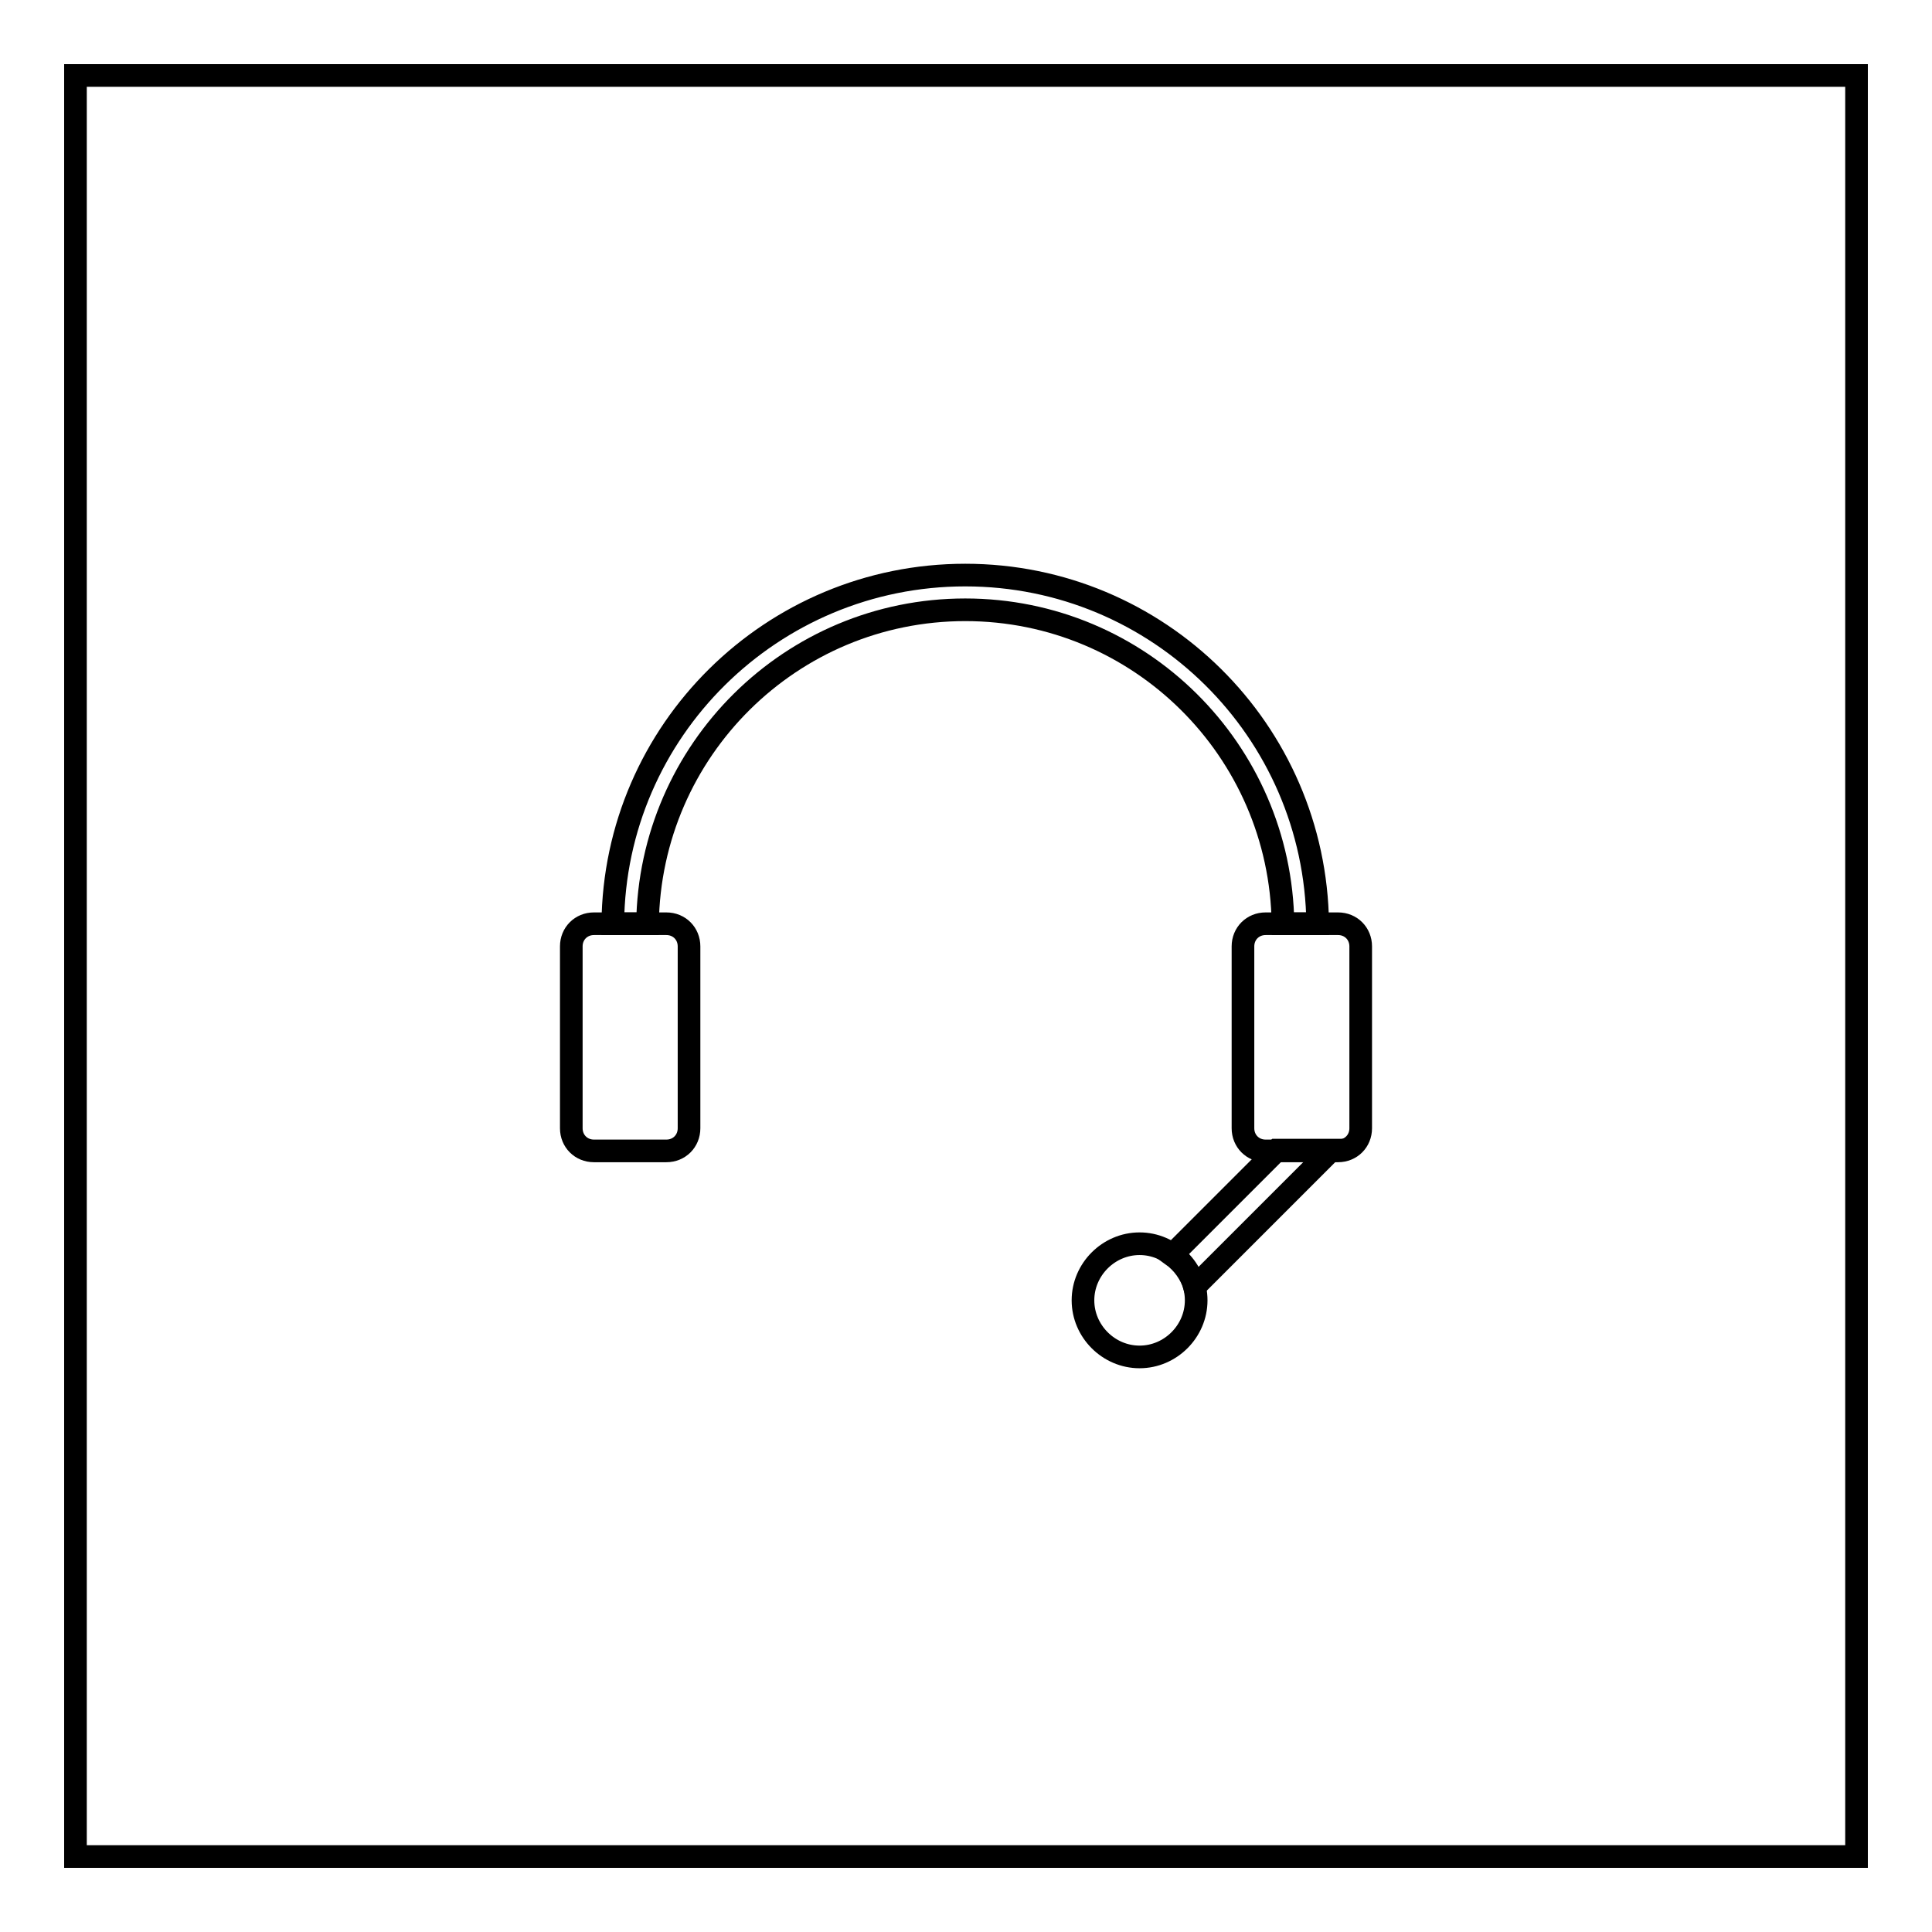 <?xml version="1.0" encoding="utf-8"?>
<!-- Svg Vector Icons : http://www.onlinewebfonts.com/icon -->
<!DOCTYPE svg PUBLIC "-//W3C//DTD SVG 1.1//EN" "http://www.w3.org/Graphics/SVG/1.1/DTD/svg11.dtd">
<svg version="1.1" xmlns="http://www.w3.org/2000/svg" xmlns:xlink="http://www.w3.org/1999/xlink" x="0px" y="0px" viewBox="0 0 256 256" enable-background="new 0 0 256 256" xml:space="preserve">
<g><g><path stroke-width="3" fill-opacity="0" stroke="#000000"  d="M10,10h236v236H10V10L10,10z"/><path stroke-width="3" fill-opacity="0" stroke="#000000"  d="M174.6,122.4c-0.3-25.6-21.1-46.2-46.7-46.2c-25.6,0-46.5,20.6-46.7,46.2h4.6c0.3-23,19-41.6,42.1-41.6c23.1,0,41.8,18.6,42.1,41.6H174.6z"/><path stroke-width="3" fill-opacity="0" stroke="#000000"  d="M91.3,149.5c0,1.7-1.3,3-3,3h-9.6c-1.7,0-3-1.3-3-3v-24.1c0-1.7,1.3-3,3-3h9.6c1.7,0,3,1.3,3,3V149.5z"/><path stroke-width="3" fill-opacity="0" stroke="#000000"  d="M180.3,149.5c0,1.7-1.3,3-3,3h-9.6c-1.7,0-3-1.3-3-3v-24.1c0-1.7,1.3-3,3-3h9.6c1.7,0,3,1.3,3,3V149.5z"/><path stroke-width="3" fill-opacity="0" stroke="#000000"  d="M143.5,172.3c0,4.1,3.4,7.5,7.5,7.5s7.5-3.4,7.5-7.5l0,0c0-4.1-3.4-7.5-7.5-7.5S143.5,168.2,143.5,172.3z"/><path stroke-width="3" fill-opacity="0" stroke="#000000"  d="M158.3,170.5l18.1-18.1h-7.2l-13.9,13.9C156.7,167.3,157.8,168.8,158.3,170.5z"/></g></g>
</svg>